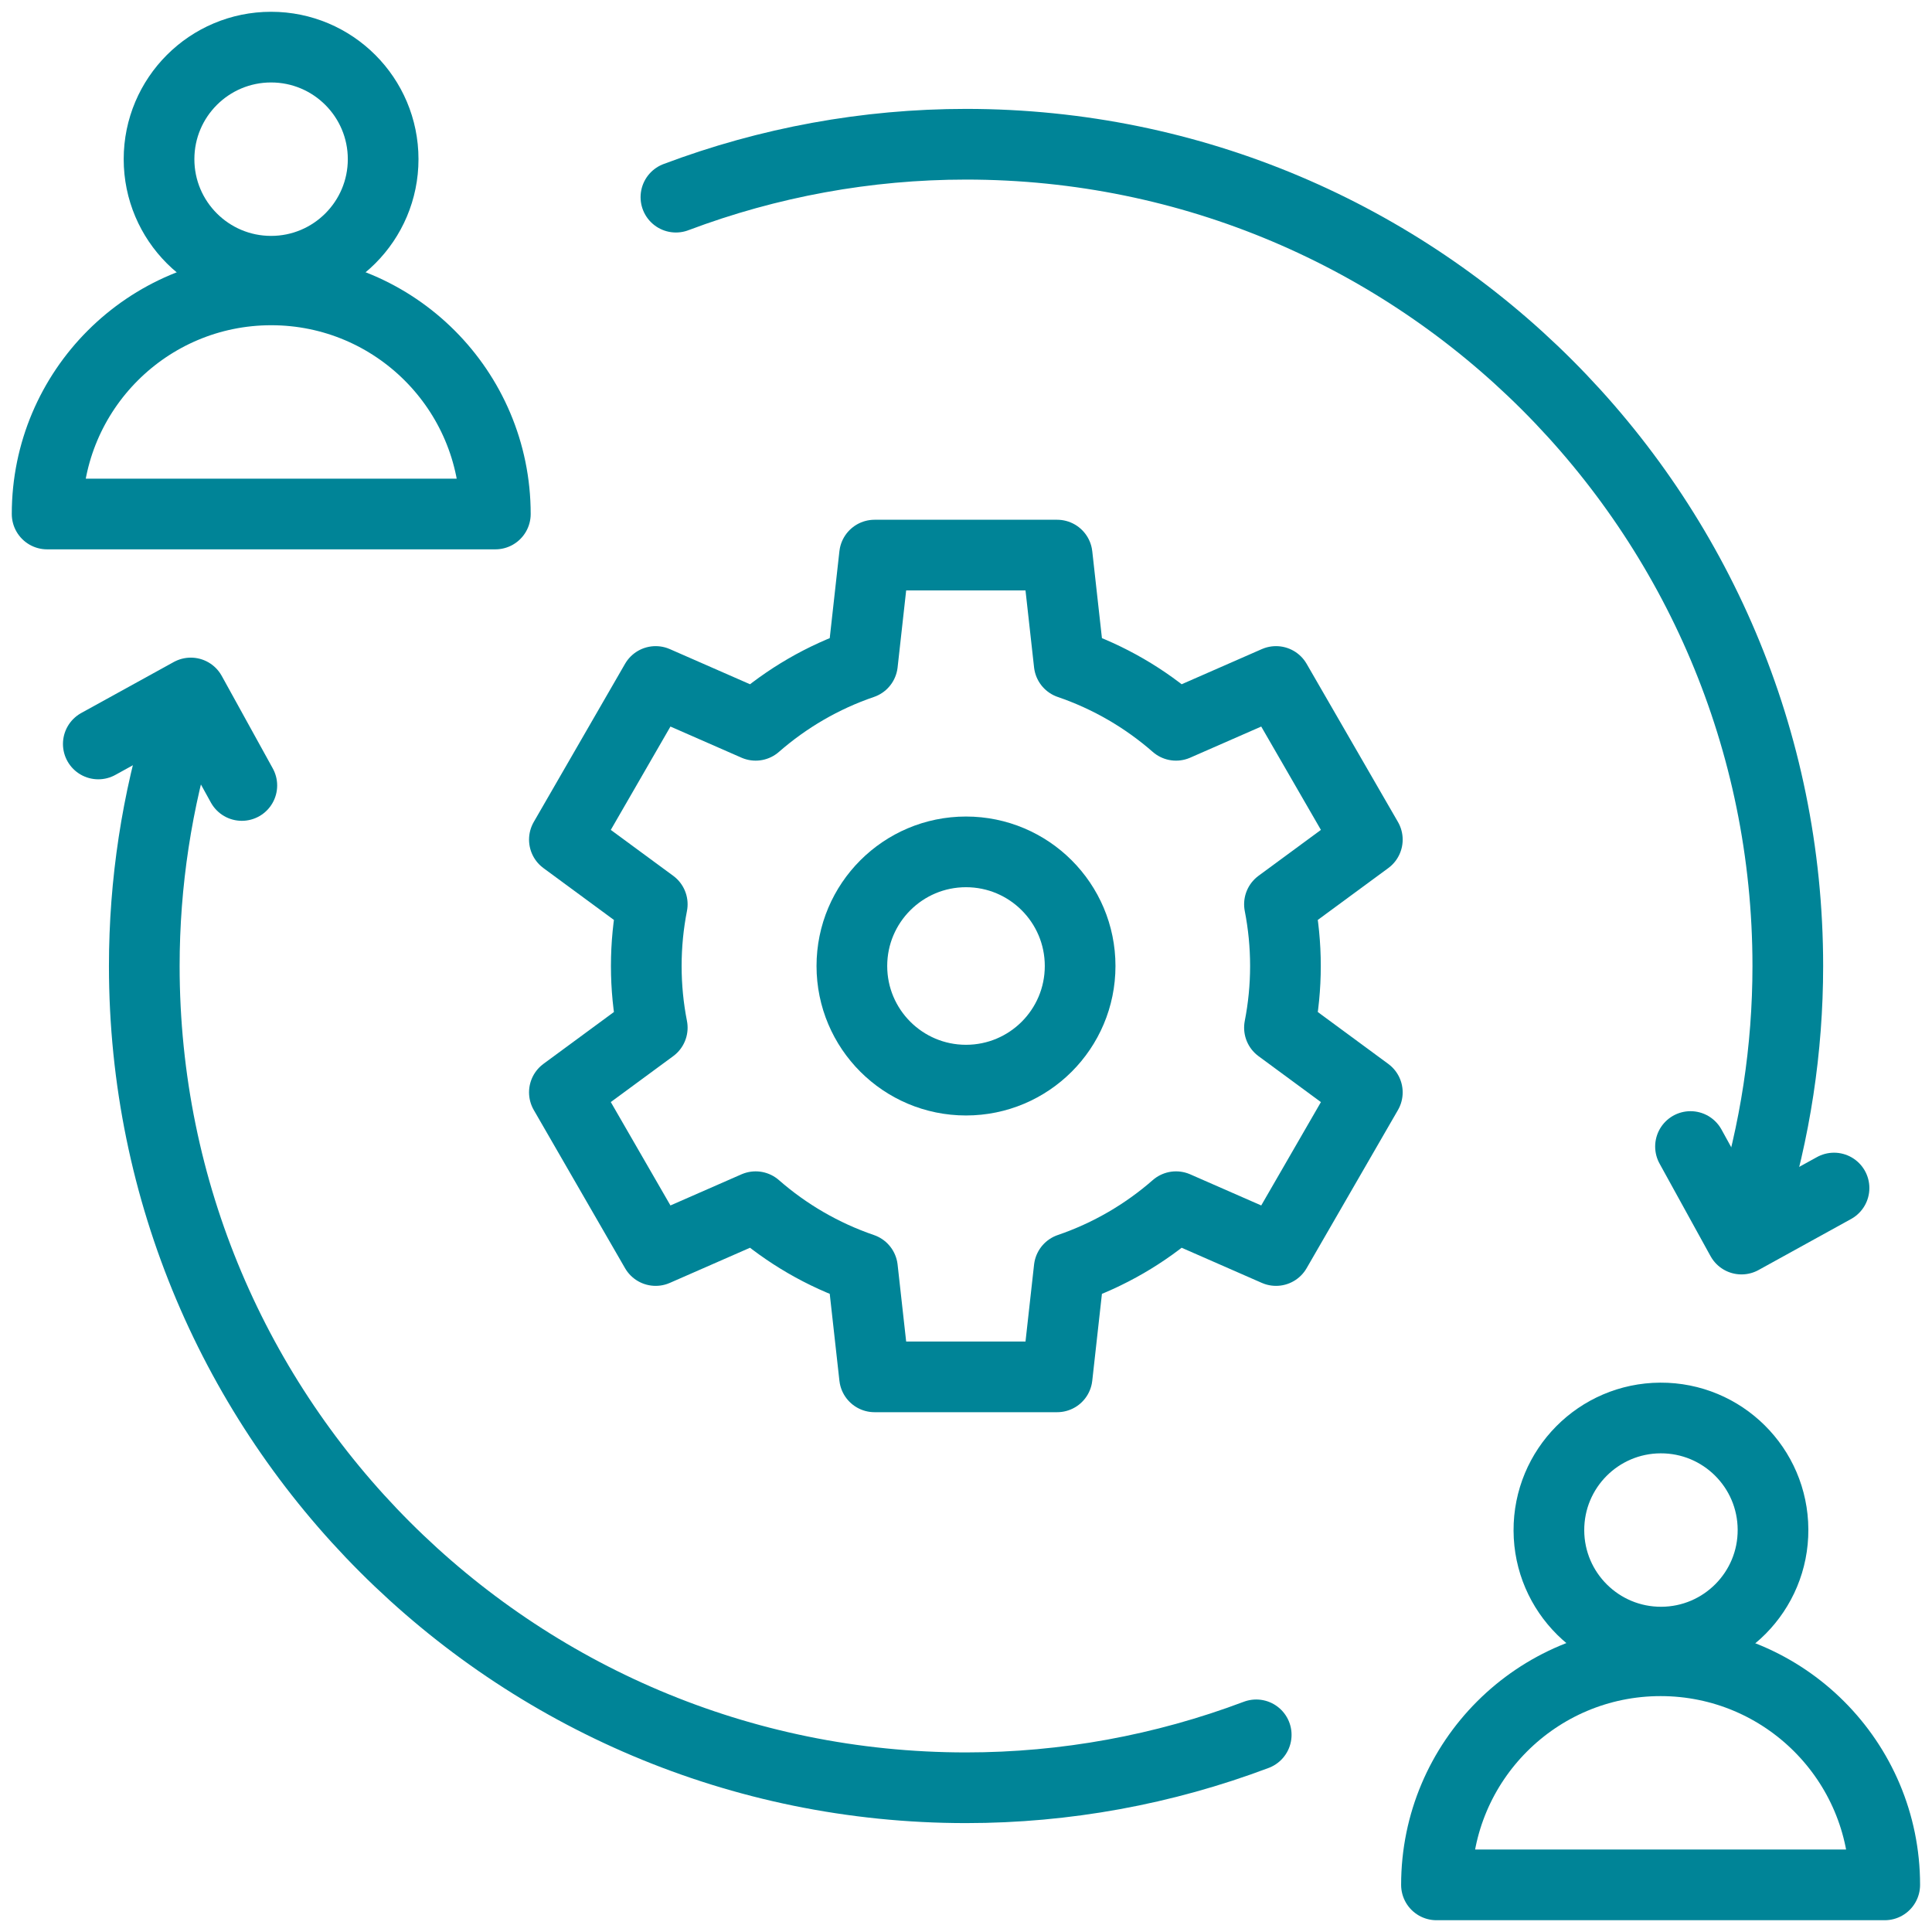 <svg width="41" height="41" viewBox="0 0 41 41" fill="none" xmlns="http://www.w3.org/2000/svg">
<path fill-rule="evenodd" clip-rule="evenodd" d="M22.69 14.081C23.533 14.369 24.301 14.818 24.957 15.392L27.079 14.462L29.017 17.818L27.152 19.19C27.235 19.614 27.279 20.052 27.279 20.5C27.279 20.948 27.235 21.386 27.152 21.809L29.017 23.182L27.079 26.538L24.957 25.608C24.301 26.182 23.533 26.631 22.69 26.919L22.434 29.219H18.559L18.303 26.919C17.461 26.631 16.692 26.182 16.036 25.608L13.914 26.538L11.977 23.181L13.842 21.809C13.759 21.386 13.715 20.948 13.715 20.5C13.715 20.052 13.759 19.614 13.842 19.19L11.977 17.818L13.914 14.462L16.036 15.392C16.693 14.818 17.461 14.368 18.303 14.081L18.559 11.78H22.434L22.69 14.081Z" stroke="#008497" stroke-width="1.5" stroke-miterlimit="22.926" stroke-linecap="round" stroke-linejoin="round"/>
<path d="M20.5 22.922C21.838 22.922 22.922 21.838 22.922 20.5C22.922 19.163 21.838 18.078 20.5 18.078C19.163 18.078 18.078 19.163 18.078 20.5C18.078 21.838 19.163 22.922 20.5 22.922Z" stroke="#008497" stroke-width="1.5" stroke-miterlimit="22.926" stroke-linecap="round" stroke-linejoin="round"/>
<path d="M5.753 5.756C7.066 5.756 8.131 4.691 8.131 3.378C8.131 2.065 7.066 1 5.753 1C4.44 1 3.375 2.065 3.375 3.378C3.375 4.691 4.44 5.756 5.753 5.756Z" stroke="#008497" stroke-width="1.5" stroke-miterlimit="22.926" stroke-linecap="round" stroke-linejoin="round"/>
<path fill-rule="evenodd" clip-rule="evenodd" d="M5.756 10.908H1C1 8.282 3.129 6.152 5.756 6.152C8.383 6.152 10.512 8.282 10.512 10.908H5.756Z" stroke="#008497" stroke-width="1.5" stroke-miterlimit="22.926" stroke-linecap="round" stroke-linejoin="round"/>
<path d="M35.259 34.848C36.573 34.842 37.633 33.772 37.626 32.459C37.62 31.145 36.551 30.086 35.237 30.092C33.924 30.098 32.864 31.167 32.87 32.481C32.876 33.794 33.946 34.854 35.259 34.848Z" stroke="#008497" stroke-width="1.5" stroke-miterlimit="22.926" stroke-linecap="round" stroke-linejoin="round"/>
<path fill-rule="evenodd" clip-rule="evenodd" d="M35.24 40H30.484C30.484 37.373 32.614 35.244 35.24 35.244C37.867 35.244 39.997 37.373 39.997 40H35.24Z" stroke="#008497" stroke-width="1.5" stroke-miterlimit="22.926" stroke-linecap="round" stroke-linejoin="round"/>
<path d="M26.659 36.816C24.691 37.558 22.605 37.939 20.501 37.939C10.87 37.939 3.062 30.131 3.062 20.5C3.062 18.74 3.329 16.99 3.853 15.31" stroke="#008497" stroke-width="1.5" stroke-miterlimit="22.926" stroke-linecap="round" stroke-linejoin="round"/>
<path d="M14.344 4.184C16.312 3.442 18.398 3.061 20.501 3.061C30.132 3.061 37.94 10.869 37.94 20.5C37.94 22.26 37.673 24.01 37.15 25.69" stroke="#008497" stroke-width="1.5" stroke-miterlimit="22.926" stroke-linecap="round" stroke-linejoin="round"/>
<path d="M2.086 15.788L4.049 14.706L5.132 16.669" stroke="#008497" stroke-width="1.5" stroke-miterlimit="22.926" stroke-linecap="round" stroke-linejoin="round"/>
<path d="M38.921 25.212L36.957 26.295L35.875 24.331" stroke="#008497" stroke-width="1.5" stroke-miterlimit="22.926" stroke-linecap="round" stroke-linejoin="round"/>
</svg>
